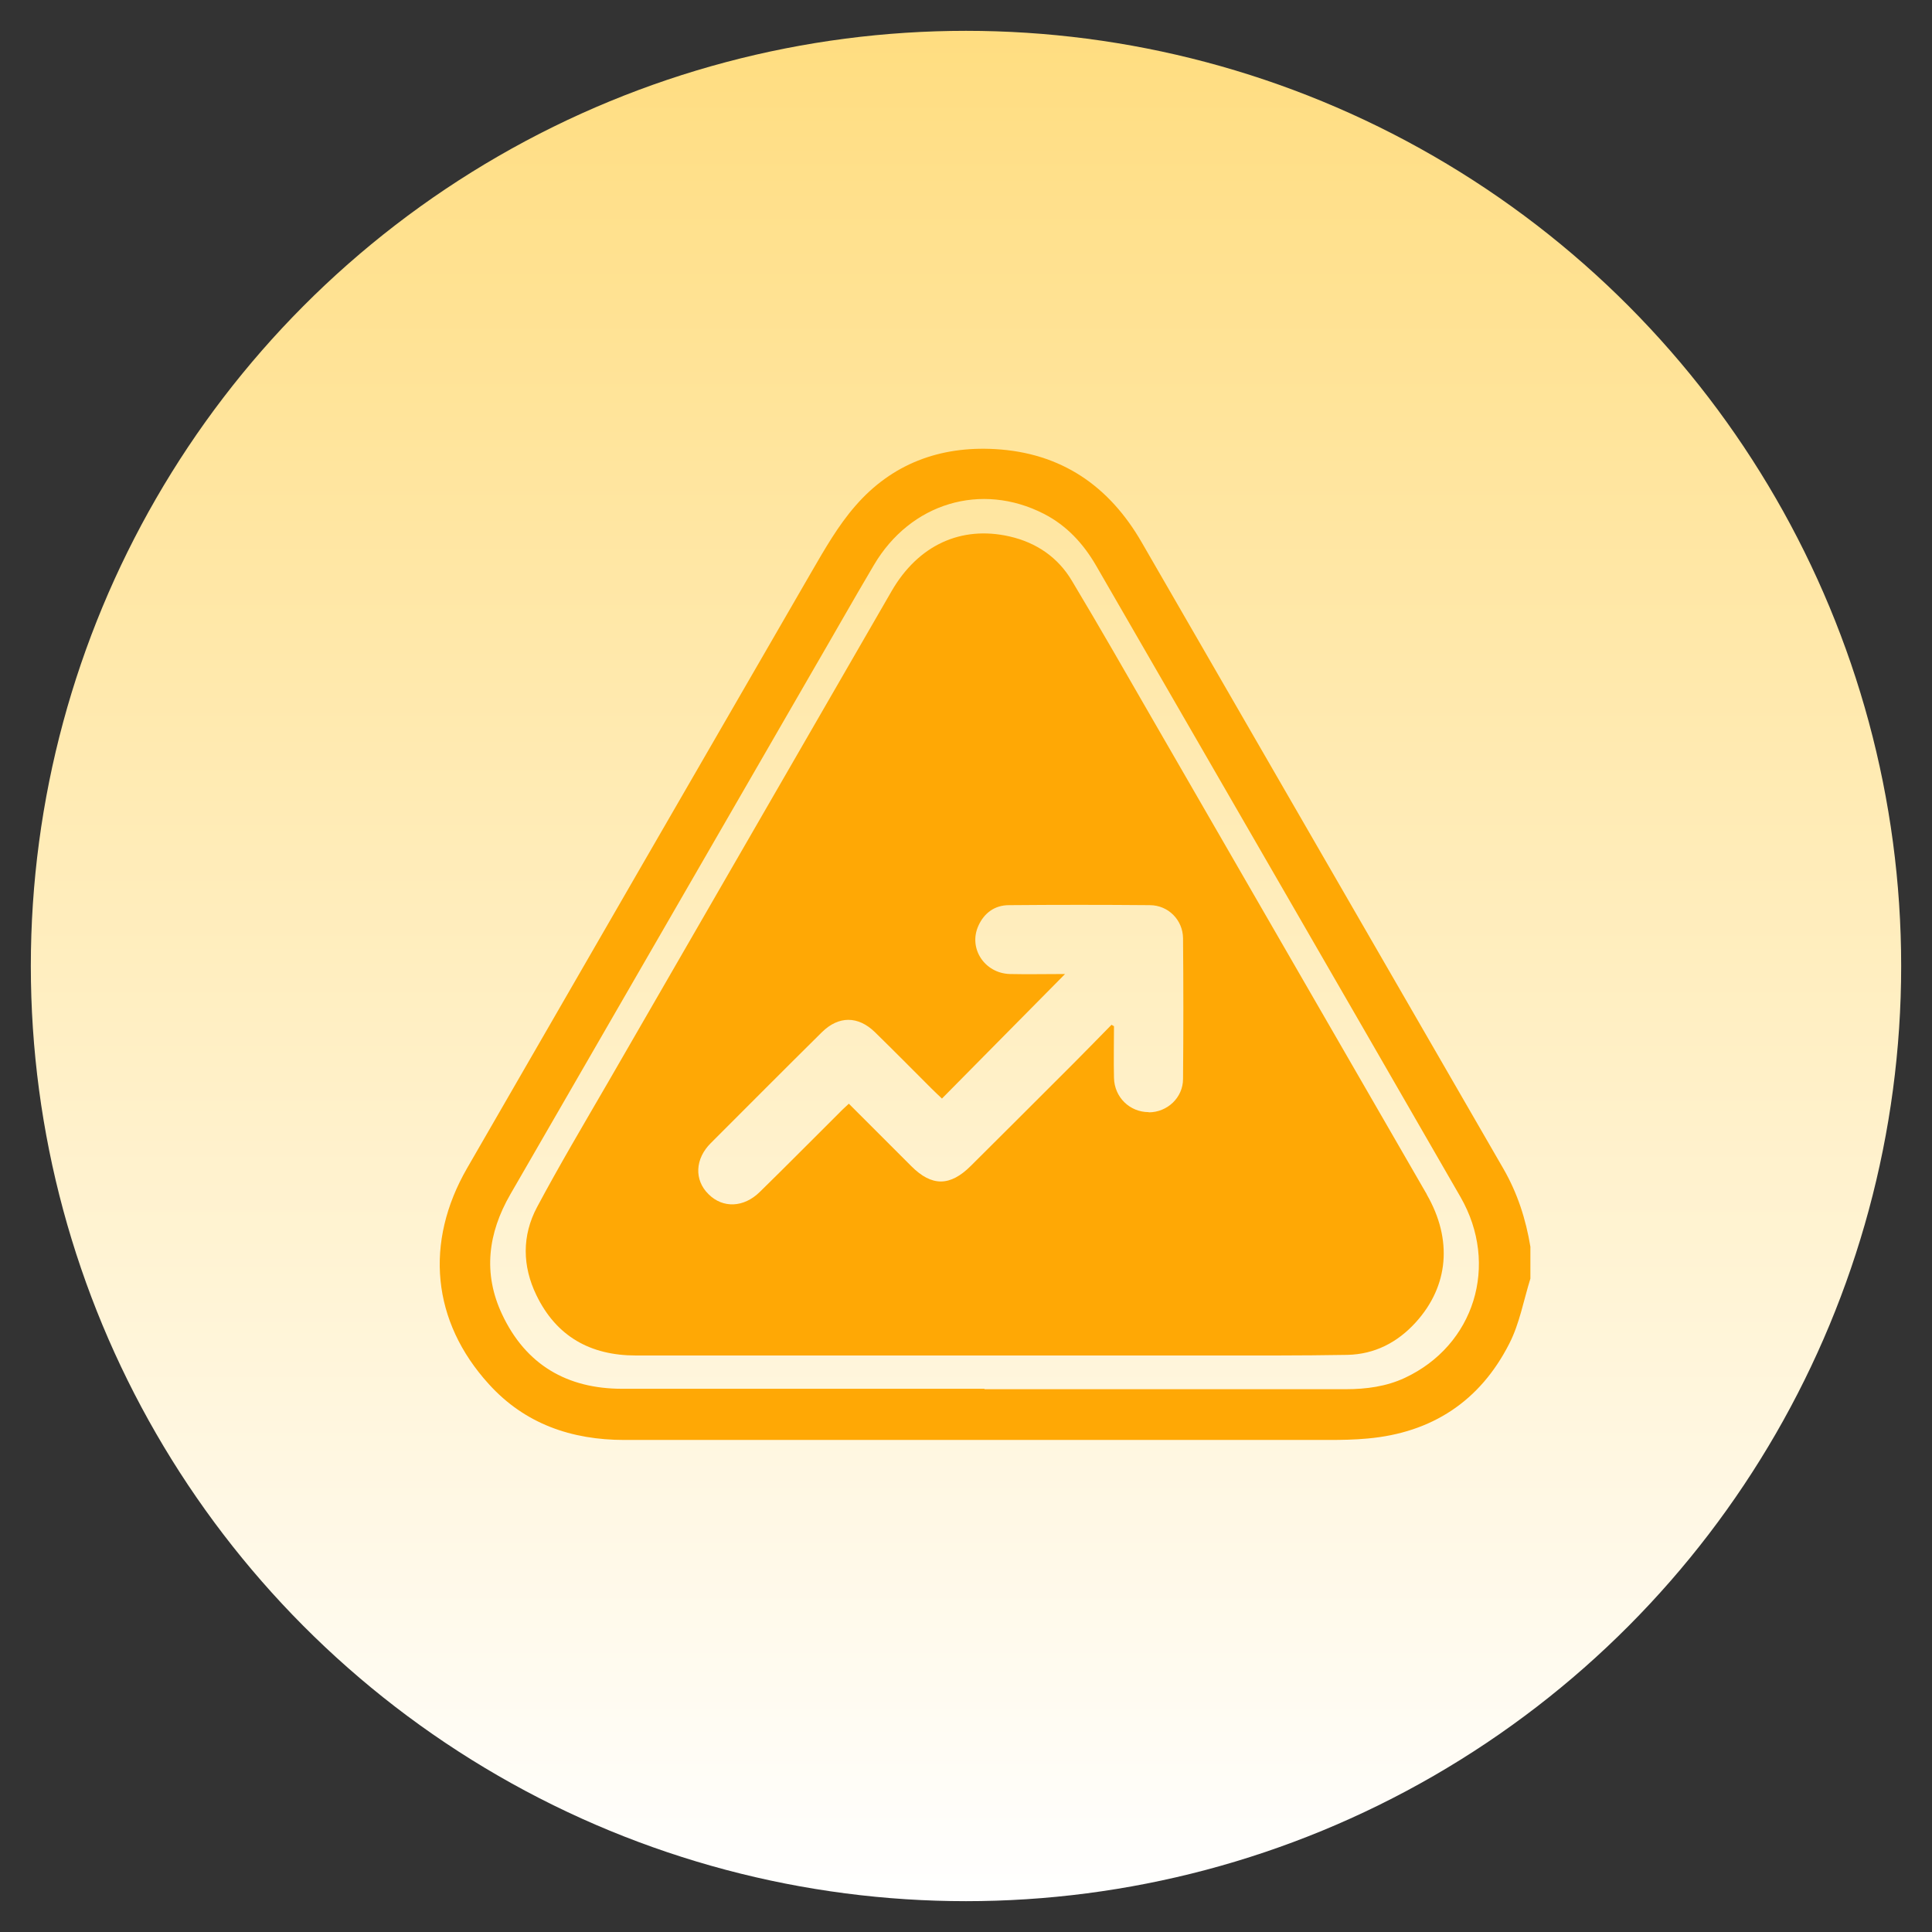 <?xml version="1.0" encoding="UTF-8"?>
<svg xmlns="http://www.w3.org/2000/svg" xmlns:xlink="http://www.w3.org/1999/xlink" viewBox="0 0 94 94">
  <rect x="0" y="0" width="94" height="94" fill="#333333" stroke="none"/>
  <defs>
    <style>
      .cls-1 {
        fill: url(#linear-gradient);
      }

      .cls-1, .cls-2 {
        stroke-width: 0px;
      }

      .cls-2 {
        fill: #ffa805;
      }
    </style>
    <linearGradient id="linear-gradient" x1="20.79" y1="74.71" x2="20.79" y2="73.71" gradientTransform="translate(-1845 6800) scale(91 -91)" gradientUnits="userSpaceOnUse">
      <stop offset="0" stop-color="#ffdd80"/>
      <stop offset="1" stop-color="#fff"/>
    </linearGradient>
  </defs>
  <g id="Layer_1" data-name="Layer 1">
    <g id="Group_3317" data-name="Group 3317">
      <circle id="Ellipse_53" data-name="Ellipse 53" class="cls-1" cx="47" cy="47" r="45.5"/>
    </g>
  </g>
  <g id="Layer_4" data-name="Layer 4">
    <path class="cls-2" d="m74.46,62.21c-.33,1.06-.53,2.2-1.03,3.17-1.42,2.79-3.76,4.33-6.89,4.61-.63.06-1.28.07-1.91.07-11.42,0-22.83,0-34.25,0-2.57,0-4.84-.78-6.59-2.71-2.78-3.05-3.15-6.9-1.06-10.52,5.58-9.67,11.16-19.34,16.75-29,.65-1.12,1.3-2.26,2.14-3.22,1.77-2.04,4.1-2.91,6.79-2.76,3.21.18,5.55,1.78,7.14,4.54,5.87,10.16,11.73,20.32,17.6,30.48.68,1.18,1.09,2.45,1.31,3.79v1.55Zm-26.55,5.38c5.86,0,11.71,0,17.57,0,.99,0,1.97-.13,2.87-.55,3.38-1.58,4.61-5.49,2.71-8.8-5.9-10.25-11.82-20.48-17.73-30.72-.62-1.07-1.43-1.95-2.54-2.52-3.05-1.56-6.49-.53-8.27,2.49-1,1.69-1.97,3.41-2.96,5.11-4.91,8.5-9.82,17.01-14.73,25.51-1.09,1.89-1.34,3.85-.4,5.84,1.15,2.45,3.16,3.62,5.84,3.62,5.87,0,11.75,0,17.62,0Z"/>
    <path class="cls-2" d="m69.42,58.11c-4.43-7.68-8.87-15.36-13.3-23.04-1.31-2.27-2.61-4.55-3.96-6.8-.68-1.15-1.73-1.87-3.04-2.17-2.37-.54-4.45.43-5.74,2.66-4.61,7.98-9.21,15.96-13.82,23.94-1.16,2-2.34,3.99-3.43,6.03-.74,1.39-.72,2.87-.03,4.29.97,2,2.62,2.93,4.84,2.93,5.67,0,11.33,0,17,0,3.58,0,7.15,0,10.73,0,2.3,0,4.59.01,6.89-.03,1.32-.03,2.43-.6,3.32-1.58,1.61-1.77,1.8-4.03.54-6.22Zm-13.53-4c-.92,0-1.67-.72-1.69-1.67-.02-.84,0-1.68,0-2.51-.04-.02-.08-.05-.12-.07-.61.62-1.22,1.25-1.84,1.87-1.67,1.67-3.33,3.33-5,4.99-1.01,1.01-1.9,1.02-2.9.02-1-1-2-2-3.04-3.04-.18.17-.33.3-.47.45-1.29,1.28-2.56,2.57-3.86,3.84-.78.77-1.8.81-2.5.11-.7-.69-.66-1.72.12-2.49,1.8-1.8,3.59-3.6,5.4-5.39.81-.8,1.76-.8,2.58,0,.92.9,1.83,1.82,2.74,2.73.14.14.29.28.52.5,1.97-2,3.93-3.97,5.99-6.06-.99,0-1.84.02-2.69,0-1.23-.04-2.02-1.25-1.53-2.34.28-.63.8-1.01,1.49-1.01,2.28-.02,4.57-.02,6.85,0,.9,0,1.61.72,1.62,1.61.02,2.28.02,4.56,0,6.84,0,.92-.77,1.63-1.67,1.63Z"/>
  </g>
</svg>